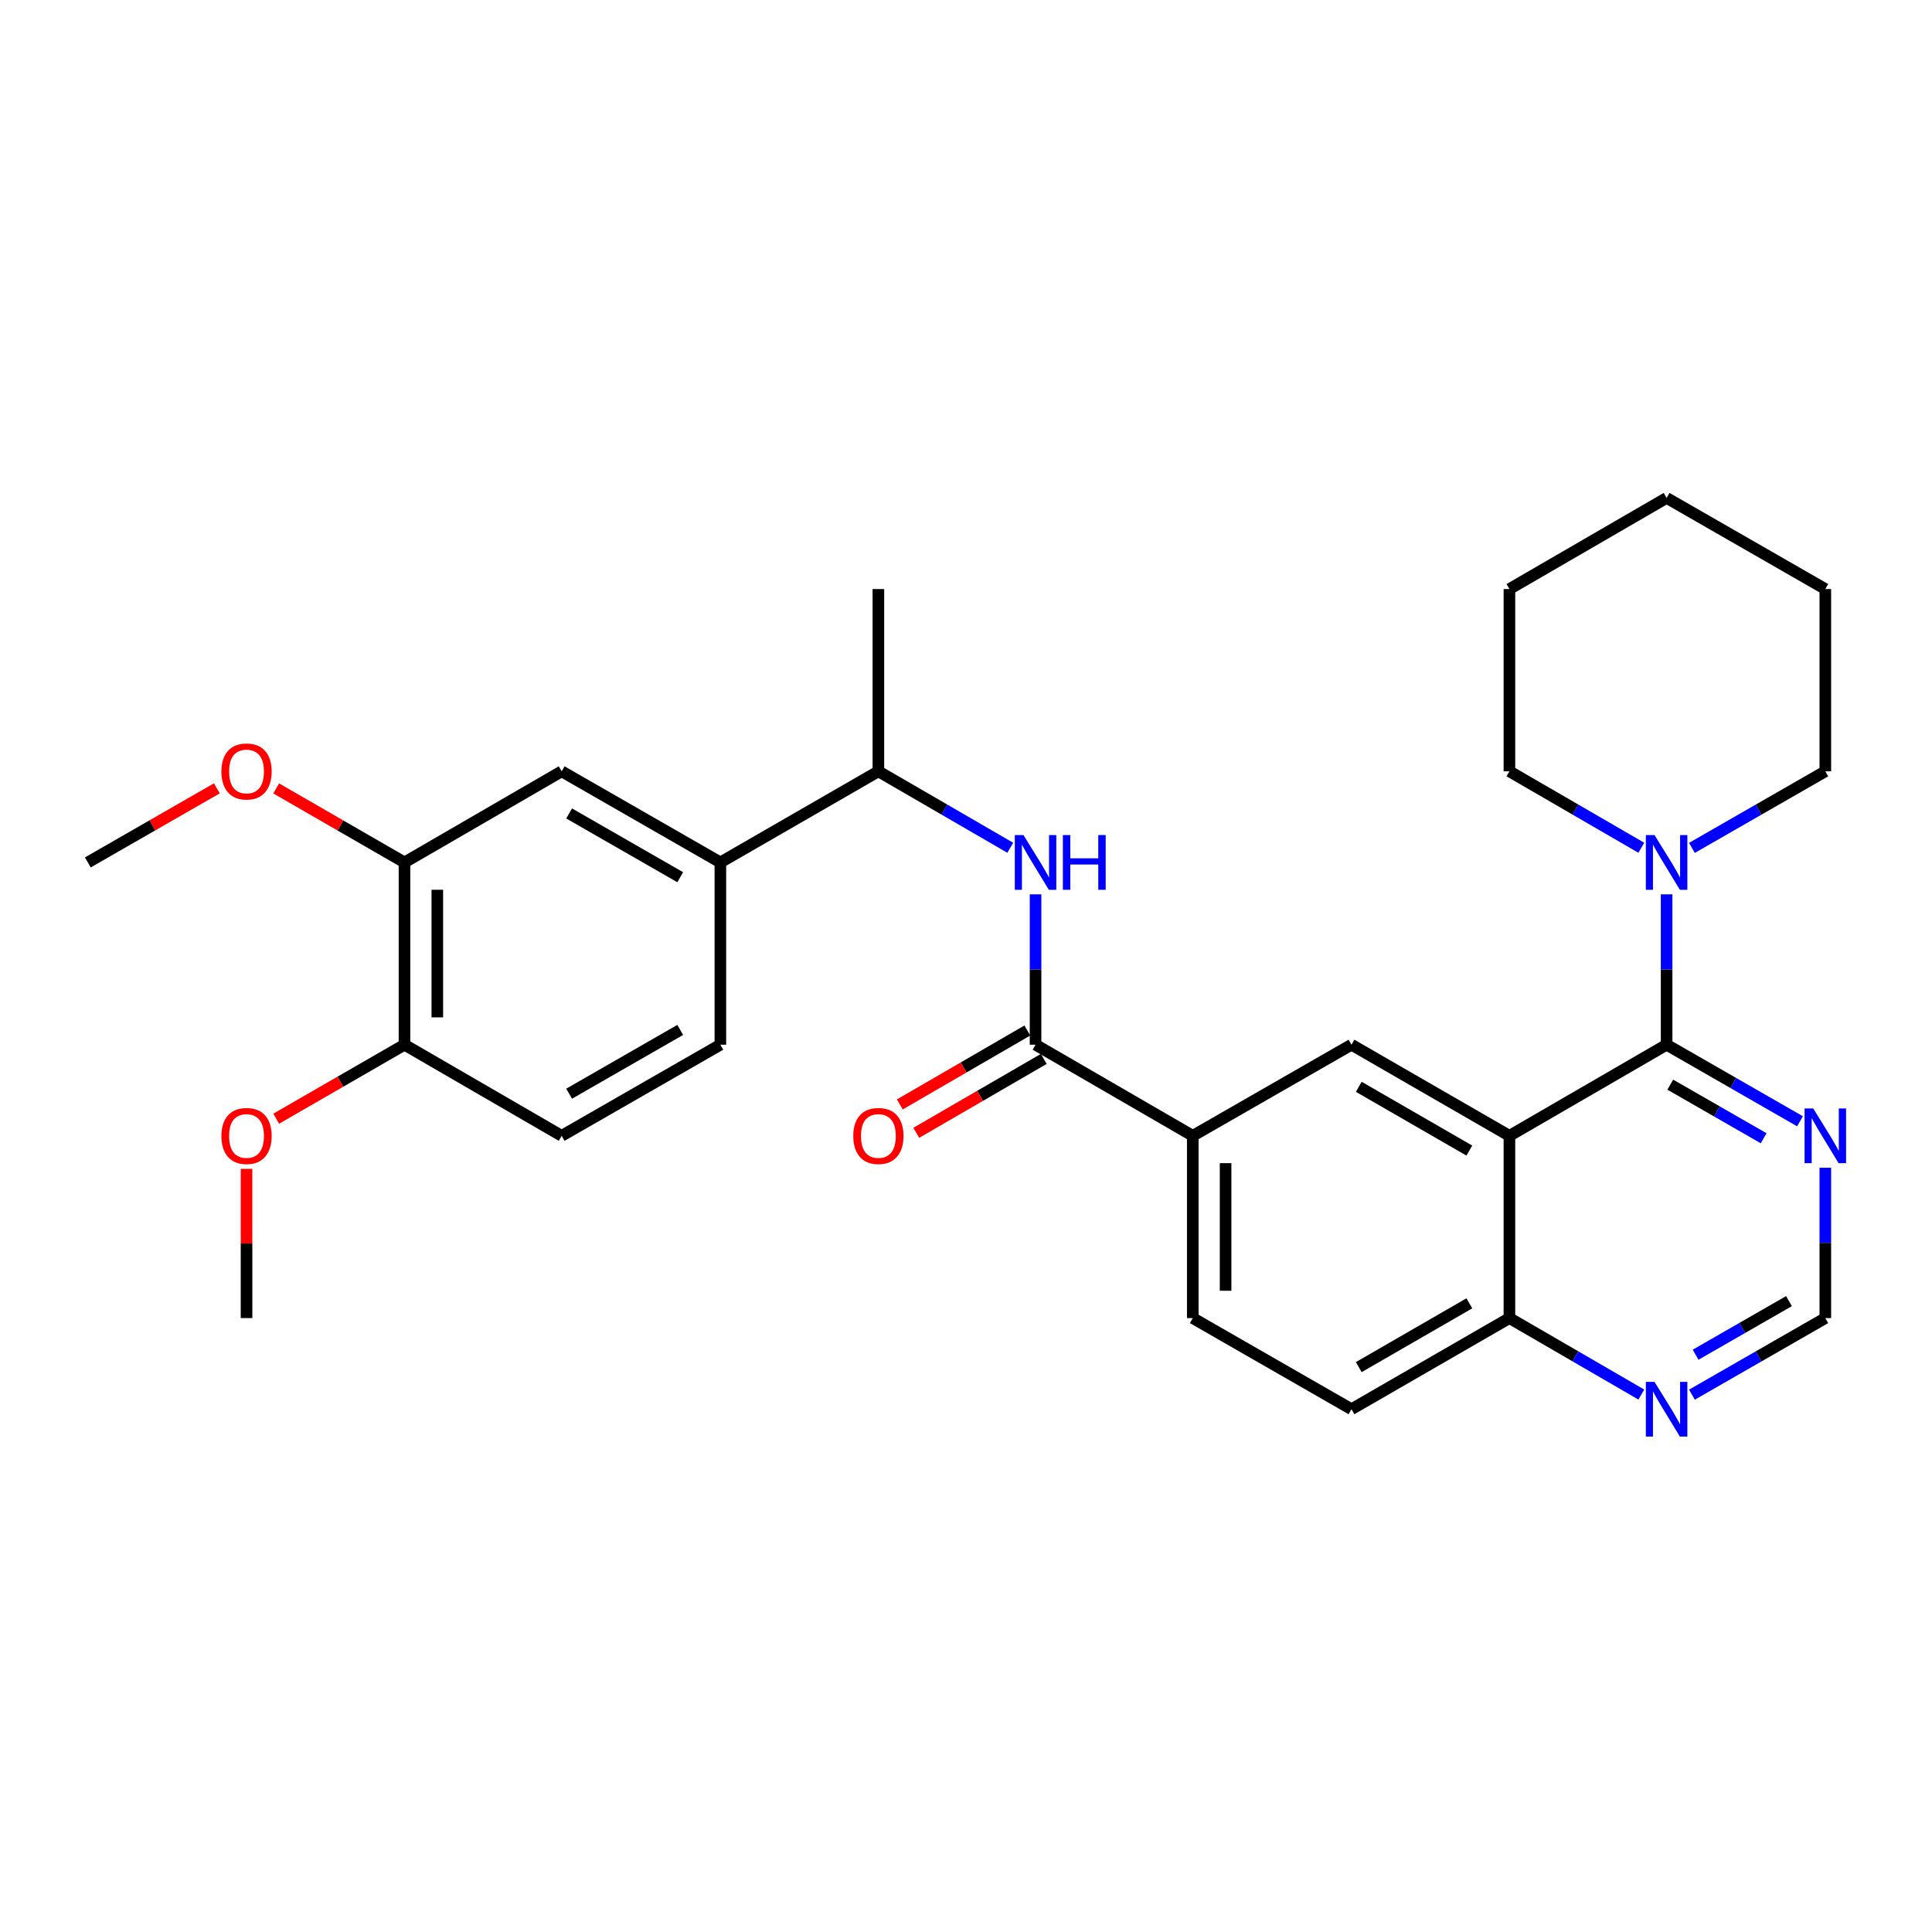 <?xml version='1.0' encoding='iso-8859-1'?>
<svg version='1.1' baseProfile='full'
              xmlns='http://www.w3.org/2000/svg'
                      xmlns:rdkit='http://www.rdkit.org/xml'
                      xmlns:xlink='http://www.w3.org/1999/xlink'
                  xml:space='preserve'
width='1000px' height='1000px' viewBox='0 0 1000 1000'>
<!-- END OF HEADER -->
<rect style='opacity:1.0;fill:#FFFFFF;stroke:none' width='1000' height='1000' x='0' y='0'> </rect>
<path class='bond-0' d='M 781.277,587.897 L 862.634,540.74' style='fill:none;fill-rule:evenodd;stroke:#000000;stroke-width:6px;stroke-linecap:butt;stroke-linejoin:miter;stroke-opacity:1' />
<path class='bond-2' d='M 781.277,587.897 L 699.524,540.74' style='fill:none;fill-rule:evenodd;stroke:#000000;stroke-width:6px;stroke-linecap:butt;stroke-linejoin:miter;stroke-opacity:1' />
<path class='bond-2' d='M 760.527,595.537 L 703.3,562.528' style='fill:none;fill-rule:evenodd;stroke:#000000;stroke-width:6px;stroke-linecap:butt;stroke-linejoin:miter;stroke-opacity:1' />
<path class='bond-8' d='M 781.277,587.897 L 781.277,682.239' style='fill:none;fill-rule:evenodd;stroke:#000000;stroke-width:6px;stroke-linecap:butt;stroke-linejoin:miter;stroke-opacity:1' />
<path class='bond-3' d='M 862.634,540.74 L 862.634,501.824' style='fill:none;fill-rule:evenodd;stroke:#000000;stroke-width:6px;stroke-linecap:butt;stroke-linejoin:miter;stroke-opacity:1' />
<path class='bond-3' d='M 862.634,501.824 L 862.634,462.908' style='fill:none;fill-rule:evenodd;stroke:#0000FF;stroke-width:6px;stroke-linecap:butt;stroke-linejoin:miter;stroke-opacity:1' />
<path class='bond-5' d='M 862.634,540.74 L 897.154,560.556' style='fill:none;fill-rule:evenodd;stroke:#000000;stroke-width:6px;stroke-linecap:butt;stroke-linejoin:miter;stroke-opacity:1' />
<path class='bond-5' d='M 897.154,560.556 L 931.675,580.372' style='fill:none;fill-rule:evenodd;stroke:#0000FF;stroke-width:6px;stroke-linecap:butt;stroke-linejoin:miter;stroke-opacity:1' />
<path class='bond-5' d='M 864.533,561.417 L 888.698,575.288' style='fill:none;fill-rule:evenodd;stroke:#000000;stroke-width:6px;stroke-linecap:butt;stroke-linejoin:miter;stroke-opacity:1' />
<path class='bond-5' d='M 888.698,575.288 L 912.862,589.159' style='fill:none;fill-rule:evenodd;stroke:#0000FF;stroke-width:6px;stroke-linecap:butt;stroke-linejoin:miter;stroke-opacity:1' />
<path class='bond-1' d='M 536,540.74 L 617.375,587.897' style='fill:none;fill-rule:evenodd;stroke:#000000;stroke-width:6px;stroke-linecap:butt;stroke-linejoin:miter;stroke-opacity:1' />
<path class='bond-4' d='M 536,540.74 L 536,501.824' style='fill:none;fill-rule:evenodd;stroke:#000000;stroke-width:6px;stroke-linecap:butt;stroke-linejoin:miter;stroke-opacity:1' />
<path class='bond-4' d='M 536,501.824 L 536,462.908' style='fill:none;fill-rule:evenodd;stroke:#0000FF;stroke-width:6px;stroke-linecap:butt;stroke-linejoin:miter;stroke-opacity:1' />
<path class='bond-15' d='M 531.74,533.392 L 498.742,552.521' style='fill:none;fill-rule:evenodd;stroke:#000000;stroke-width:6px;stroke-linecap:butt;stroke-linejoin:miter;stroke-opacity:1' />
<path class='bond-15' d='M 498.742,552.521 L 465.744,571.65' style='fill:none;fill-rule:evenodd;stroke:#FF0000;stroke-width:6px;stroke-linecap:butt;stroke-linejoin:miter;stroke-opacity:1' />
<path class='bond-15' d='M 540.259,548.088 L 507.261,567.217' style='fill:none;fill-rule:evenodd;stroke:#000000;stroke-width:6px;stroke-linecap:butt;stroke-linejoin:miter;stroke-opacity:1' />
<path class='bond-15' d='M 507.261,567.217 L 474.263,586.346' style='fill:none;fill-rule:evenodd;stroke:#FF0000;stroke-width:6px;stroke-linecap:butt;stroke-linejoin:miter;stroke-opacity:1' />
<path class='bond-6' d='M 699.524,540.74 L 617.375,587.897' style='fill:none;fill-rule:evenodd;stroke:#000000;stroke-width:6px;stroke-linecap:butt;stroke-linejoin:miter;stroke-opacity:1' />
<path class='bond-22' d='M 875.742,438.864 L 910.262,419.048' style='fill:none;fill-rule:evenodd;stroke:#0000FF;stroke-width:6px;stroke-linecap:butt;stroke-linejoin:miter;stroke-opacity:1' />
<path class='bond-22' d='M 910.262,419.048 L 944.783,399.232' style='fill:none;fill-rule:evenodd;stroke:#000000;stroke-width:6px;stroke-linecap:butt;stroke-linejoin:miter;stroke-opacity:1' />
<path class='bond-23' d='M 849.543,438.801 L 815.41,419.016' style='fill:none;fill-rule:evenodd;stroke:#0000FF;stroke-width:6px;stroke-linecap:butt;stroke-linejoin:miter;stroke-opacity:1' />
<path class='bond-23' d='M 815.41,419.016 L 781.277,399.232' style='fill:none;fill-rule:evenodd;stroke:#000000;stroke-width:6px;stroke-linecap:butt;stroke-linejoin:miter;stroke-opacity:1' />
<path class='bond-12' d='M 522.909,438.8 L 488.781,419.016' style='fill:none;fill-rule:evenodd;stroke:#0000FF;stroke-width:6px;stroke-linecap:butt;stroke-linejoin:miter;stroke-opacity:1' />
<path class='bond-12' d='M 488.781,419.016 L 454.653,399.232' style='fill:none;fill-rule:evenodd;stroke:#000000;stroke-width:6px;stroke-linecap:butt;stroke-linejoin:miter;stroke-opacity:1' />
<path class='bond-31' d='M 944.783,604.415 L 944.783,643.327' style='fill:none;fill-rule:evenodd;stroke:#0000FF;stroke-width:6px;stroke-linecap:butt;stroke-linejoin:miter;stroke-opacity:1' />
<path class='bond-31' d='M 944.783,643.327 L 944.783,682.239' style='fill:none;fill-rule:evenodd;stroke:#000000;stroke-width:6px;stroke-linecap:butt;stroke-linejoin:miter;stroke-opacity:1' />
<path class='bond-30' d='M 617.375,587.897 L 617.375,682.239' style='fill:none;fill-rule:evenodd;stroke:#000000;stroke-width:6px;stroke-linecap:butt;stroke-linejoin:miter;stroke-opacity:1' />
<path class='bond-30' d='M 634.362,602.048 L 634.362,668.087' style='fill:none;fill-rule:evenodd;stroke:#000000;stroke-width:6px;stroke-linecap:butt;stroke-linejoin:miter;stroke-opacity:1' />
<path class='bond-7' d='M 372.862,446.389 L 454.653,399.232' style='fill:none;fill-rule:evenodd;stroke:#000000;stroke-width:6px;stroke-linecap:butt;stroke-linejoin:miter;stroke-opacity:1' />
<path class='bond-9' d='M 372.862,446.389 L 290.713,399.232' style='fill:none;fill-rule:evenodd;stroke:#000000;stroke-width:6px;stroke-linecap:butt;stroke-linejoin:miter;stroke-opacity:1' />
<path class='bond-9' d='M 352.083,454.047 L 294.579,421.037' style='fill:none;fill-rule:evenodd;stroke:#000000;stroke-width:6px;stroke-linecap:butt;stroke-linejoin:miter;stroke-opacity:1' />
<path class='bond-17' d='M 372.862,446.389 L 372.862,540.74' style='fill:none;fill-rule:evenodd;stroke:#000000;stroke-width:6px;stroke-linecap:butt;stroke-linejoin:miter;stroke-opacity:1' />
<path class='bond-11' d='M 781.277,682.239 L 815.41,702.027' style='fill:none;fill-rule:evenodd;stroke:#000000;stroke-width:6px;stroke-linecap:butt;stroke-linejoin:miter;stroke-opacity:1' />
<path class='bond-11' d='M 815.41,702.027 L 849.543,721.815' style='fill:none;fill-rule:evenodd;stroke:#0000FF;stroke-width:6px;stroke-linecap:butt;stroke-linejoin:miter;stroke-opacity:1' />
<path class='bond-19' d='M 781.277,682.239 L 699.524,729.405' style='fill:none;fill-rule:evenodd;stroke:#000000;stroke-width:6px;stroke-linecap:butt;stroke-linejoin:miter;stroke-opacity:1' />
<path class='bond-19' d='M 760.526,674.6 L 703.299,707.616' style='fill:none;fill-rule:evenodd;stroke:#000000;stroke-width:6px;stroke-linecap:butt;stroke-linejoin:miter;stroke-opacity:1' />
<path class='bond-10' d='M 290.713,399.232 L 209.366,446.389' style='fill:none;fill-rule:evenodd;stroke:#000000;stroke-width:6px;stroke-linecap:butt;stroke-linejoin:miter;stroke-opacity:1' />
<path class='bond-20' d='M 209.366,446.389 L 176.165,427.24' style='fill:none;fill-rule:evenodd;stroke:#000000;stroke-width:6px;stroke-linecap:butt;stroke-linejoin:miter;stroke-opacity:1' />
<path class='bond-20' d='M 176.165,427.24 L 142.963,408.091' style='fill:none;fill-rule:evenodd;stroke:#FF0000;stroke-width:6px;stroke-linecap:butt;stroke-linejoin:miter;stroke-opacity:1' />
<path class='bond-33' d='M 209.366,446.389 L 209.366,540.74' style='fill:none;fill-rule:evenodd;stroke:#000000;stroke-width:6px;stroke-linecap:butt;stroke-linejoin:miter;stroke-opacity:1' />
<path class='bond-33' d='M 226.353,460.541 L 226.353,526.587' style='fill:none;fill-rule:evenodd;stroke:#000000;stroke-width:6px;stroke-linecap:butt;stroke-linejoin:miter;stroke-opacity:1' />
<path class='bond-13' d='M 875.742,721.879 L 910.262,702.059' style='fill:none;fill-rule:evenodd;stroke:#0000FF;stroke-width:6px;stroke-linecap:butt;stroke-linejoin:miter;stroke-opacity:1' />
<path class='bond-13' d='M 910.262,702.059 L 944.783,682.239' style='fill:none;fill-rule:evenodd;stroke:#000000;stroke-width:6px;stroke-linecap:butt;stroke-linejoin:miter;stroke-opacity:1' />
<path class='bond-13' d='M 877.64,701.201 L 901.804,687.327' style='fill:none;fill-rule:evenodd;stroke:#0000FF;stroke-width:6px;stroke-linecap:butt;stroke-linejoin:miter;stroke-opacity:1' />
<path class='bond-13' d='M 901.804,687.327 L 925.969,673.453' style='fill:none;fill-rule:evenodd;stroke:#000000;stroke-width:6px;stroke-linecap:butt;stroke-linejoin:miter;stroke-opacity:1' />
<path class='bond-24' d='M 454.653,399.232 L 454.653,304.89' style='fill:none;fill-rule:evenodd;stroke:#000000;stroke-width:6px;stroke-linecap:butt;stroke-linejoin:miter;stroke-opacity:1' />
<path class='bond-14' d='M 209.366,540.74 L 290.713,587.897' style='fill:none;fill-rule:evenodd;stroke:#000000;stroke-width:6px;stroke-linecap:butt;stroke-linejoin:miter;stroke-opacity:1' />
<path class='bond-21' d='M 209.366,540.74 L 176.165,559.889' style='fill:none;fill-rule:evenodd;stroke:#000000;stroke-width:6px;stroke-linecap:butt;stroke-linejoin:miter;stroke-opacity:1' />
<path class='bond-21' d='M 176.165,559.889 L 142.963,579.038' style='fill:none;fill-rule:evenodd;stroke:#FF0000;stroke-width:6px;stroke-linecap:butt;stroke-linejoin:miter;stroke-opacity:1' />
<path class='bond-16' d='M 617.375,682.239 L 699.524,729.405' style='fill:none;fill-rule:evenodd;stroke:#000000;stroke-width:6px;stroke-linecap:butt;stroke-linejoin:miter;stroke-opacity:1' />
<path class='bond-18' d='M 372.862,540.74 L 290.713,587.897' style='fill:none;fill-rule:evenodd;stroke:#000000;stroke-width:6px;stroke-linecap:butt;stroke-linejoin:miter;stroke-opacity:1' />
<path class='bond-18' d='M 352.083,533.082 L 294.579,566.091' style='fill:none;fill-rule:evenodd;stroke:#000000;stroke-width:6px;stroke-linecap:butt;stroke-linejoin:miter;stroke-opacity:1' />
<path class='bond-25' d='M 112.236,408.054 L 78.845,427.221' style='fill:none;fill-rule:evenodd;stroke:#FF0000;stroke-width:6px;stroke-linecap:butt;stroke-linejoin:miter;stroke-opacity:1' />
<path class='bond-25' d='M 78.845,427.221 L 45.455,446.389' style='fill:none;fill-rule:evenodd;stroke:#000000;stroke-width:6px;stroke-linecap:butt;stroke-linejoin:miter;stroke-opacity:1' />
<path class='bond-26' d='M 127.604,605.015 L 127.604,643.627' style='fill:none;fill-rule:evenodd;stroke:#FF0000;stroke-width:6px;stroke-linecap:butt;stroke-linejoin:miter;stroke-opacity:1' />
<path class='bond-26' d='M 127.604,643.627 L 127.604,682.239' style='fill:none;fill-rule:evenodd;stroke:#000000;stroke-width:6px;stroke-linecap:butt;stroke-linejoin:miter;stroke-opacity:1' />
<path class='bond-28' d='M 944.783,399.232 L 944.783,304.89' style='fill:none;fill-rule:evenodd;stroke:#000000;stroke-width:6px;stroke-linecap:butt;stroke-linejoin:miter;stroke-opacity:1' />
<path class='bond-27' d='M 781.277,399.232 L 781.277,304.89' style='fill:none;fill-rule:evenodd;stroke:#000000;stroke-width:6px;stroke-linecap:butt;stroke-linejoin:miter;stroke-opacity:1' />
<path class='bond-29' d='M 781.277,304.89 L 862.634,257.724' style='fill:none;fill-rule:evenodd;stroke:#000000;stroke-width:6px;stroke-linecap:butt;stroke-linejoin:miter;stroke-opacity:1' />
<path class='bond-32' d='M 944.783,304.89 L 862.634,257.724' style='fill:none;fill-rule:evenodd;stroke:#000000;stroke-width:6px;stroke-linecap:butt;stroke-linejoin:miter;stroke-opacity:1' />
<path  class='atom-4' d='M 856.374 432.229
L 865.654 447.229
Q 866.574 448.709, 868.054 451.389
Q 869.534 454.069, 869.614 454.229
L 869.614 432.229
L 873.374 432.229
L 873.374 460.549
L 869.494 460.549
L 859.534 444.149
Q 858.374 442.229, 857.134 440.029
Q 855.934 437.829, 855.574 437.149
L 855.574 460.549
L 851.894 460.549
L 851.894 432.229
L 856.374 432.229
' fill='#0000FF'/>
<path  class='atom-5' d='M 529.74 432.229
L 539.02 447.229
Q 539.94 448.709, 541.42 451.389
Q 542.9 454.069, 542.98 454.229
L 542.98 432.229
L 546.74 432.229
L 546.74 460.549
L 542.86 460.549
L 532.9 444.149
Q 531.74 442.229, 530.5 440.029
Q 529.3 437.829, 528.94 437.149
L 528.94 460.549
L 525.26 460.549
L 525.26 432.229
L 529.74 432.229
' fill='#0000FF'/>
<path  class='atom-5' d='M 550.14 432.229
L 553.98 432.229
L 553.98 444.269
L 568.46 444.269
L 568.46 432.229
L 572.3 432.229
L 572.3 460.549
L 568.46 460.549
L 568.46 447.469
L 553.98 447.469
L 553.98 460.549
L 550.14 460.549
L 550.14 432.229
' fill='#0000FF'/>
<path  class='atom-6' d='M 938.523 573.737
L 947.803 588.737
Q 948.723 590.217, 950.203 592.897
Q 951.683 595.577, 951.763 595.737
L 951.763 573.737
L 955.523 573.737
L 955.523 602.057
L 951.643 602.057
L 941.683 585.657
Q 940.523 583.737, 939.283 581.537
Q 938.083 579.337, 937.723 578.657
L 937.723 602.057
L 934.043 602.057
L 934.043 573.737
L 938.523 573.737
' fill='#0000FF'/>
<path  class='atom-12' d='M 856.374 715.245
L 865.654 730.245
Q 866.574 731.725, 868.054 734.405
Q 869.534 737.085, 869.614 737.245
L 869.614 715.245
L 873.374 715.245
L 873.374 743.565
L 869.494 743.565
L 859.534 727.165
Q 858.374 725.245, 857.134 723.045
Q 855.934 720.845, 855.574 720.165
L 855.574 743.565
L 851.894 743.565
L 851.894 715.245
L 856.374 715.245
' fill='#0000FF'/>
<path  class='atom-16' d='M 441.653 587.977
Q 441.653 581.177, 445.013 577.377
Q 448.373 573.577, 454.653 573.577
Q 460.933 573.577, 464.293 577.377
Q 467.653 581.177, 467.653 587.977
Q 467.653 594.857, 464.253 598.777
Q 460.853 602.657, 454.653 602.657
Q 448.413 602.657, 445.013 598.777
Q 441.653 594.897, 441.653 587.977
M 454.653 599.457
Q 458.973 599.457, 461.293 596.577
Q 463.653 593.657, 463.653 587.977
Q 463.653 582.417, 461.293 579.617
Q 458.973 576.777, 454.653 576.777
Q 450.333 576.777, 447.973 579.577
Q 445.653 582.377, 445.653 587.977
Q 445.653 593.697, 447.973 596.577
Q 450.333 599.457, 454.653 599.457
' fill='#FF0000'/>
<path  class='atom-21' d='M 114.604 399.312
Q 114.604 392.512, 117.964 388.712
Q 121.324 384.912, 127.604 384.912
Q 133.884 384.912, 137.244 388.712
Q 140.604 392.512, 140.604 399.312
Q 140.604 406.192, 137.204 410.112
Q 133.804 413.992, 127.604 413.992
Q 121.364 413.992, 117.964 410.112
Q 114.604 406.232, 114.604 399.312
M 127.604 410.792
Q 131.924 410.792, 134.244 407.912
Q 136.604 404.992, 136.604 399.312
Q 136.604 393.752, 134.244 390.952
Q 131.924 388.112, 127.604 388.112
Q 123.284 388.112, 120.924 390.912
Q 118.604 393.712, 118.604 399.312
Q 118.604 405.032, 120.924 407.912
Q 123.284 410.792, 127.604 410.792
' fill='#FF0000'/>
<path  class='atom-22' d='M 114.604 587.977
Q 114.604 581.177, 117.964 577.377
Q 121.324 573.577, 127.604 573.577
Q 133.884 573.577, 137.244 577.377
Q 140.604 581.177, 140.604 587.977
Q 140.604 594.857, 137.204 598.777
Q 133.804 602.657, 127.604 602.657
Q 121.364 602.657, 117.964 598.777
Q 114.604 594.897, 114.604 587.977
M 127.604 599.457
Q 131.924 599.457, 134.244 596.577
Q 136.604 593.657, 136.604 587.977
Q 136.604 582.417, 134.244 579.617
Q 131.924 576.777, 127.604 576.777
Q 123.284 576.777, 120.924 579.577
Q 118.604 582.377, 118.604 587.977
Q 118.604 593.697, 120.924 596.577
Q 123.284 599.457, 127.604 599.457
' fill='#FF0000'/>
</svg>
